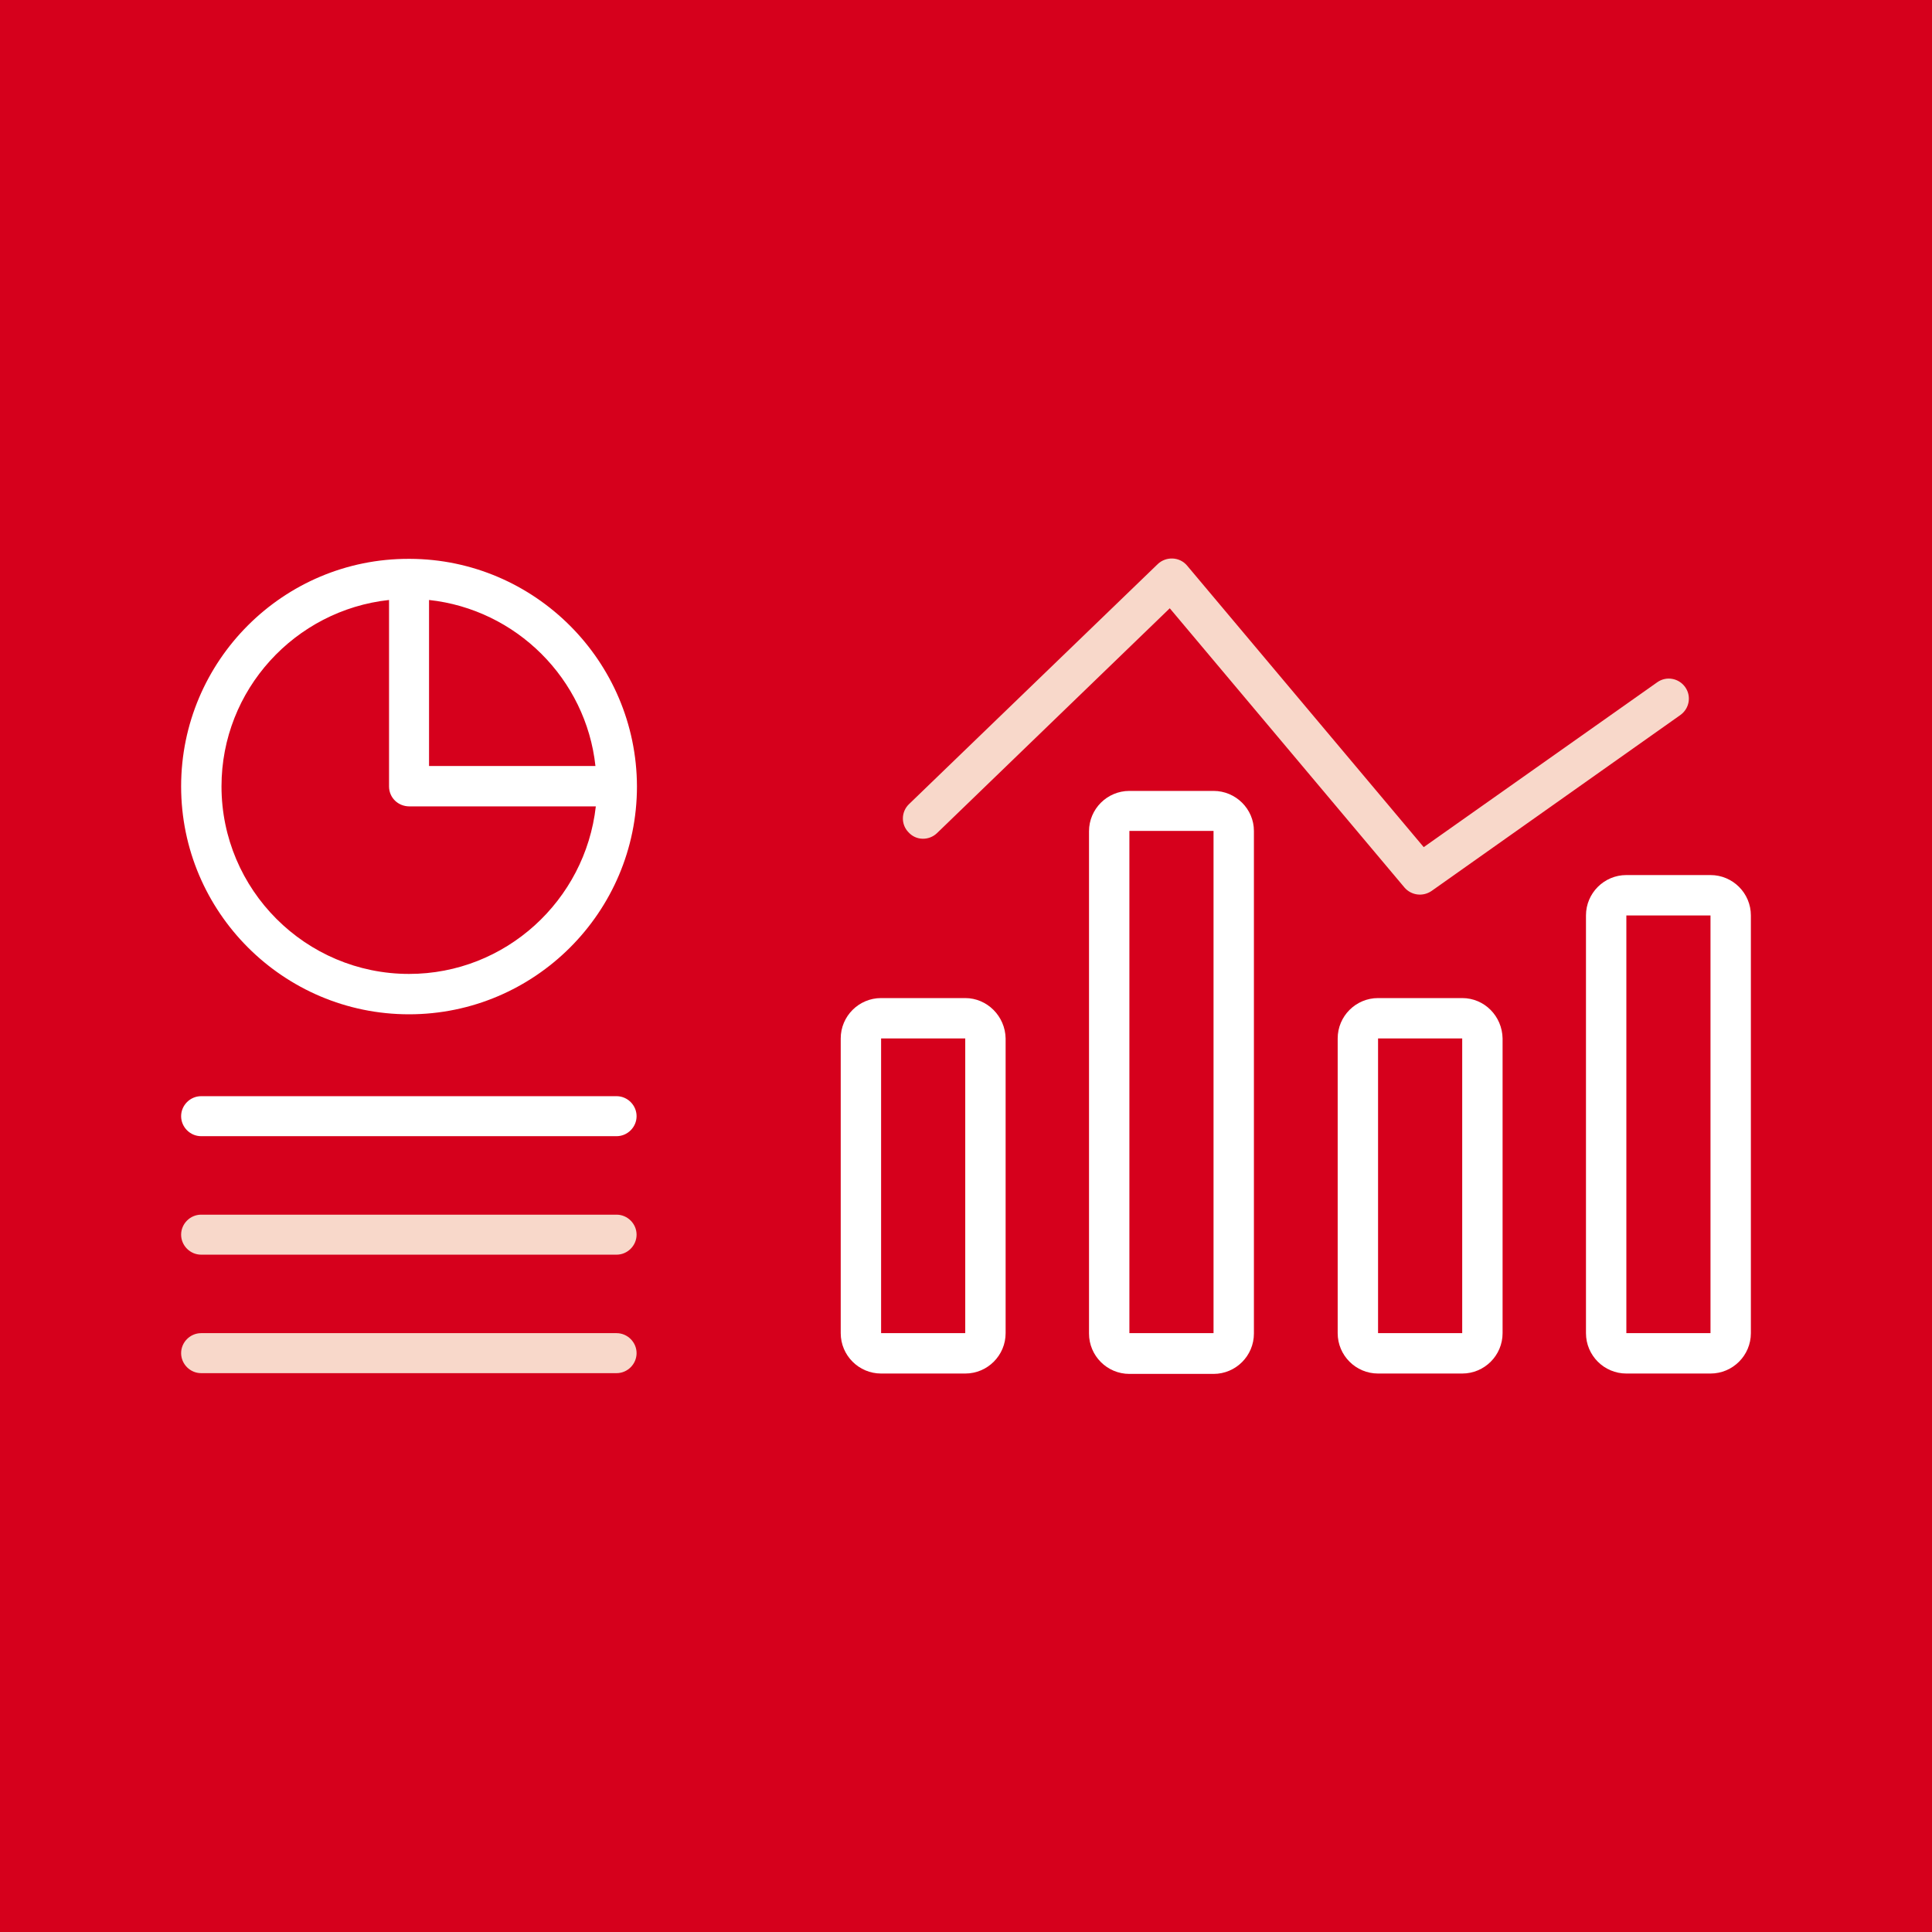 <?xml version="1.0" encoding="UTF-8"?>
<!-- Generator: Adobe Illustrator 27.7.0, SVG Export Plug-In . SVG Version: 6.00 Build 0)  -->
<svg xmlns="http://www.w3.org/2000/svg" xmlns:xlink="http://www.w3.org/1999/xlink" version="1.1" id="Layer_1" x="0px" y="0px" viewBox="0 0 512 512" style="enable-background:new 0 0 512 512;" xml:space="preserve">
<style type="text/css">
	.st0{fill:#D6001C;}
	.st1{fill:#FFFFFF;}
	.st2{fill:#F8D8CA;}
</style>
<g>
	<rect y="0" class="st0" width="512" height="512"></rect>
	<g>
		<path class="st1" d="M108.6,148.1c-0.1,0-0.1,0-0.2,0C75.1,148,48,175.1,48,208.4s27.1,60.4,60.4,60.4s60.4-27.1,60.4-60.4l0,0    C168.7,175.2,141.7,148.2,108.6,148.1z M113.7,159c23.1,2.5,41.6,20.9,44.1,44h-44.1C113.7,203,113.7,159,113.7,159z M108.4,258.1    c-27.4,0-49.7-22.3-49.7-49.7c0-25.6,19.5-46.7,44.4-49.4v49.4c0,3,2.4,5.3,5.4,5.3h49.4C155.1,238.6,134,258.1,108.4,258.1z"></path>
		<path class="st1" d="M163.4,290.5H53.3c-2.9,0-5.3,2.4-5.3,5.3s2.4,5.3,5.3,5.3h110.1c2.9,0,5.3-2.4,5.3-5.3    S166.3,290.5,163.4,290.5z"></path>
		<path class="st2" d="M163.4,321.9H53.3c-2.9,0-5.3,2.4-5.3,5.3s2.4,5.3,5.3,5.3h110.1c2.9,0,5.3-2.4,5.3-5.3    S166.3,321.9,163.4,321.9L163.4,321.9z"></path>
		<path class="st2" d="M163.4,353.3H53.3c-2.9,0-5.3,2.4-5.3,5.3s2.4,5.3,5.3,5.3h110.1c2.9,0,5.3-2.4,5.3-5.3    C168.7,355.7,166.3,353.3,163.4,353.3z"></path>
		<path class="st1" d="M255.8,264.5h-22.3c-5.9,0-10.7,4.8-10.7,10.7v78.1c0,5.9,4.8,10.7,10.7,10.7h22.3c5.9,0,10.7-4.8,10.7-10.7    v-78.1C266.4,269.3,261.6,264.5,255.8,264.5z M255.8,353.3h-22.3v-78.1h22.3V353.3z"></path>
		<path class="st1" d="M321.6,209.6h-22.3c-5.9,0-10.7,4.8-10.7,10.7v133.1c0,5.9,4.8,10.7,10.7,10.7h22.3c5.9,0,10.7-4.8,10.7-10.7    V220.2C332.3,214.4,327.5,209.6,321.6,209.6L321.6,209.6z M321.6,353.3h-22.3V220.2h22.3V353.3z"></path>
		<path class="st1" d="M387.5,264.5h-22.3c-5.9,0-10.7,4.8-10.7,10.7v78.1c0,5.9,4.8,10.7,10.7,10.7h22.3c5.9,0,10.7-4.8,10.7-10.7    v-78.1C398.1,269.3,393.4,264.5,387.5,264.5z M387.5,353.3h-22.3v-78.1h22.3V353.3z"></path>
		<path class="st1" d="M453.3,231.9H431c-5.9,0-10.7,4.8-10.7,10.7v110.7c0,5.9,4.8,10.7,10.7,10.7h22.3c5.9,0,10.7-4.8,10.7-10.7    V242.6C464,236.7,459.2,231.9,453.3,231.9z M453.3,353.3H431V242.6h22.3V353.3z"></path>
		<path class="st2" d="M248.3,220.8l61.7-59.6l62.2,74c1.8,2.1,4.9,2.5,7.2,0.9l65.9-46.6c2.4-1.7,3-5,1.3-7.4s-5-3-7.4-1.3    l-61.9,43.7l-62.7-74.6c-2-2.4-5.6-2.5-7.8-0.4l-65.9,63.6c-2.1,2-2.2,5.4-0.1,7.5C242.8,222.8,246.2,222.8,248.3,220.8    L248.3,220.8z"></path>
	</g>
</g>
</svg>
